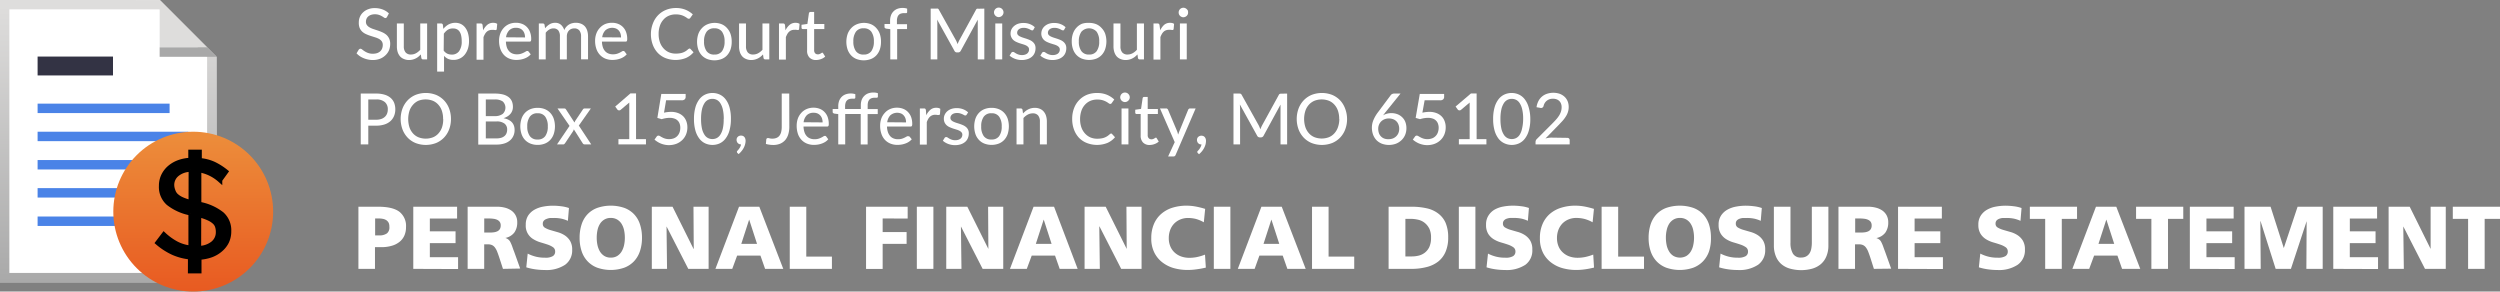 <svg xmlns="http://www.w3.org/2000/svg" xmlns:xlink="http://www.w3.org/1999/xlink" viewBox="0 0 635.64 74.12"><rect x="0" y="0" width="635.64" height="74.12" fill="#808080" stroke="none"/><defs><style>.cls-1,.cls-11{fill:none;}.cls-2{fill:#fff;}.cls-3{fill:#a8a8a8;}.cls-4{fill:#334;}.cls-5{fill:#4a83e7;}.cls-6{clip-path:url(#clip-path);}.cls-7{fill:url(#linear-gradient);}.cls-8{fill:#dedddc;}.cls-9{clip-path:url(#clip-path-2);}.cls-10{fill:url(#linear-gradient-2);}.cls-11{stroke:#000;stroke-miterlimit:10;stroke-width:1.19px;}</style><clipPath id="clip-path" transform="translate(0 -0.35)"><path class="cls-1" d="M2.38,2.73H40.6L52.66,14.8V69.74H2.38ZM0,.35V72.12H49.33L55,70.8v-56L40.6.36Z"/></clipPath><linearGradient id="linear-gradient" x1="-299.56" y1="111.97" x2="-298.56" y2="111.97" gradientTransform="matrix(0, 72.25, 72.25, 0, -8062.81, 21644.68)" gradientUnits="userSpaceOnUse"><stop offset="0" stop-color="#dedddc"/><stop offset="0.99" stop-color="#a8a8a8"/><stop offset="1" stop-color="#a8a8a8"/></linearGradient><clipPath id="clip-path-2" transform="translate(0 -0.35)"><path class="cls-1" d="M28.81,54.15A20.32,20.32,0,1,0,49.12,33.84,20.31,20.31,0,0,0,28.81,54.15"/></clipPath><linearGradient id="linear-gradient-2" x1="-299.56" y1="111.97" x2="-298.56" y2="111.97" gradientTransform="matrix(0, 40.9, 40.9, 0, -4530.98, 12286.99)" gradientUnits="userSpaceOnUse"><stop offset="0" stop-color="#ec8c3a"/><stop offset="1" stop-color="#e85820"/></linearGradient></defs><title>pfdsheader_1</title><g id="Layer_2" data-name="Layer 2"><g id="Main"><polygon class="cls-2" points="0 0 0 71.77 55.04 71.77 55.04 14.45 40.59 0.01 0 0"/><rect class="cls-3" x="48.41" y="68.62" width="4.91" height="1.43"/><rect class="cls-4" x="9.56" y="14.38" width="19.17" height="4.8"/><rect class="cls-5" x="9.56" y="26.35" width="33.56" height="2.4"/><rect class="cls-5" x="9.56" y="33.49" width="38.32" height="2.4"/><rect class="cls-5" x="9.56" y="40.69" width="33.56" height="2.4"/><rect class="cls-5" x="9.56" y="47.83" width="33.56" height="2.4"/><rect class="cls-5" x="9.56" y="55.05" width="33.56" height="2.4"/><g class="cls-6"><rect class="cls-7" width="55.04" height="71.77"/></g><polygon class="cls-8" points="40.6 0 40.6 0 40.6 12.03 52.63 12.03 40.6 0"/><polygon class="cls-3" points="55.04 14.44 55.04 14.44 52.63 12.03 40.59 12.03 40.59 14.44 55.04 14.44"/><g class="cls-9"><rect class="cls-10" x="28.81" y="33.49" width="40.63" height="40.63"/></g><path d="M48.38,65.73A14.05,14.05,0,0,1,44,64.59a16.87,16.87,0,0,1-3.91-2.52L41.66,60a15.16,15.16,0,0,0,3.2,2.3,10,10,0,0,0,3.64,1.07l0-8.83A13.08,13.08,0,0,1,42.81,52,5.46,5.46,0,0,1,41,47.64v-.07A5.89,5.89,0,0,1,41.57,45a6.36,6.36,0,0,1,1.54-2,7.71,7.71,0,0,1,2.36-1.37,9.68,9.68,0,0,1,3-.57V39h2.25v2.12a10.82,10.82,0,0,1,3.6.91A15.68,15.68,0,0,1,57.44,44l-1.52,2.11a10.78,10.78,0,0,0-2.59-1.7,11.08,11.08,0,0,0-2.73-.85l0,8.68a13.08,13.08,0,0,1,5.82,2.56,5.51,5.51,0,0,1,1.79,4.31v.07a6.13,6.13,0,0,1-.55,2.59,6.22,6.22,0,0,1-1.55,2A7.58,7.58,0,0,1,53.7,65.2a10.86,10.86,0,0,1-3.06.61v3.46H48.37Zm.17-22.27A5.42,5.42,0,0,0,45,44.65a3.5,3.5,0,0,0-1.29,2.75v.07A4.26,4.26,0,0,0,44,48.83,3.06,3.06,0,0,0,44.68,50a5.43,5.43,0,0,0,1.47,1,12.4,12.4,0,0,0,2.38.8Zm2,20a5.79,5.79,0,0,0,3.59-1.22,3.61,3.61,0,0,0,1.33-2.86v-.07a4.44,4.44,0,0,0-.21-1.41,2.6,2.6,0,0,0-.77-1.15,5.6,5.6,0,0,0-1.5-.94A13.34,13.34,0,0,0,50.57,55Z" transform="translate(0 -0.35)"/><path class="cls-11" d="M48.38,65.73A14.05,14.05,0,0,1,44,64.59a16.87,16.87,0,0,1-3.91-2.52L41.66,60a15.16,15.16,0,0,0,3.2,2.3,10,10,0,0,0,3.64,1.07l0-8.83A13.08,13.08,0,0,1,42.81,52,5.46,5.46,0,0,1,41,47.64v-.07A5.89,5.89,0,0,1,41.57,45a6.36,6.36,0,0,1,1.54-2,7.71,7.71,0,0,1,2.36-1.37,9.68,9.68,0,0,1,3-.57V39h2.25v2.12a10.82,10.82,0,0,1,3.6.91A15.68,15.68,0,0,1,57.44,44l-1.52,2.11a10.78,10.78,0,0,0-2.59-1.7,11.08,11.08,0,0,0-2.73-.85l0,8.68a13.08,13.08,0,0,1,5.82,2.56,5.51,5.51,0,0,1,1.79,4.31v.07a6.13,6.13,0,0,1-.55,2.59,6.22,6.22,0,0,1-1.55,2A7.58,7.58,0,0,1,53.7,65.2a10.86,10.86,0,0,1-3.06.61v3.46H48.37Zm.17-22.27A5.42,5.42,0,0,0,45,44.65a3.5,3.5,0,0,0-1.29,2.75v.07A4.26,4.26,0,0,0,44,48.83,3.06,3.06,0,0,0,44.68,50a5.43,5.43,0,0,0,1.47,1,12.4,12.4,0,0,0,2.38.8Zm2,20a5.79,5.79,0,0,0,3.59-1.22,3.61,3.61,0,0,0,1.33-2.86v-.07a4.44,4.44,0,0,0-.21-1.41,2.6,2.6,0,0,0-.77-1.15,5.6,5.6,0,0,0-1.5-.94A13.34,13.34,0,0,0,50.57,55Z" transform="translate(0 -0.35)"/><path class="cls-2" d="M98.41,4.64a.65.65,0,0,1-.19.23.39.39,0,0,1-.25.07.66.66,0,0,1-.37-.15,6.09,6.09,0,0,0-.52-.33,4,4,0,0,0-.74-.33,3.15,3.15,0,0,0-1-.15,3,3,0,0,0-1,.15,2.12,2.12,0,0,0-.71.4,1.61,1.61,0,0,0-.44.6,1.94,1.94,0,0,0-.15.76,1.36,1.36,0,0,0,.27.86,2.2,2.2,0,0,0,.69.58,5,5,0,0,0,1,.43l1.12.37a12.08,12.08,0,0,1,1.13.45,4.32,4.32,0,0,1,1,.63,3,3,0,0,1,.69.94,3.07,3.07,0,0,1,.27,1.35,4.42,4.42,0,0,1-.29,1.6A3.85,3.85,0,0,1,98,14.41a4.14,4.14,0,0,1-1.38.88,5.09,5.09,0,0,1-1.85.32,5.32,5.32,0,0,1-1.2-.13,5.73,5.73,0,0,1-1.11-.34,5.15,5.15,0,0,1-1-.53,5,5,0,0,1-.81-.7l.55-.91a.54.54,0,0,1,.19-.18.47.47,0,0,1,.26-.08.77.77,0,0,1,.44.2,6.61,6.61,0,0,0,.61.44,4.41,4.41,0,0,0,.87.43,3.26,3.26,0,0,0,1.24.2,3.48,3.48,0,0,0,1.06-.15,2.43,2.43,0,0,0,.79-.45,2.1,2.1,0,0,0,.49-.71,2.47,2.47,0,0,0,.17-.92,1.57,1.57,0,0,0-.26-.93,2.23,2.23,0,0,0-.69-.6,5,5,0,0,0-1-.41l-1.12-.36a9.7,9.7,0,0,1-1.13-.43,3.73,3.73,0,0,1-1-.63,2.93,2.93,0,0,1-.69-1A3.67,3.67,0,0,1,91.23,6a3.49,3.49,0,0,1,.27-1.34,3.3,3.3,0,0,1,.79-1.14,3.72,3.72,0,0,1,1.27-.8,4.45,4.45,0,0,1,1.73-.31,5.64,5.64,0,0,1,2,.35,4.64,4.64,0,0,1,1.59,1Z" transform="translate(0 -0.35)"/><path class="cls-2" d="M108.6,6.32v9.14h-1a.45.45,0,0,1-.47-.35l-.13-.92a6.76,6.76,0,0,1-.62.58,3.84,3.84,0,0,1-.69.44,3.72,3.72,0,0,1-1.68.4,3.2,3.2,0,0,1-1.32-.26,2.59,2.59,0,0,1-1-.7,3.22,3.22,0,0,1-.59-1.1,4.76,4.76,0,0,1-.19-1.41V6.32h1.76v5.82a2.36,2.36,0,0,0,.45,1.53,1.69,1.69,0,0,0,1.38.54,2.62,2.62,0,0,0,1.26-.32,4,4,0,0,0,1.09-.88V6.32Z" transform="translate(0 -0.35)"/><path class="cls-2" d="M112.72,7.69a5.28,5.28,0,0,1,.62-.63,4.19,4.19,0,0,1,.7-.49,3.77,3.77,0,0,1,.81-.31,3.34,3.34,0,0,1,.91-.11,3.25,3.25,0,0,1,1.42.3,3.13,3.13,0,0,1,1.09.9A4.35,4.35,0,0,1,119,8.82a7.17,7.17,0,0,1,.25,2,6.33,6.33,0,0,1-.27,1.88,4.82,4.82,0,0,1-.79,1.51,3.54,3.54,0,0,1-1.24,1,3.58,3.58,0,0,1-1.65.37,3.3,3.3,0,0,1-1.4-.27,3.36,3.36,0,0,1-1-.76v4h-1.75V6.32h1a.43.43,0,0,1,.46.35Zm.09,5.52a2.49,2.49,0,0,0,.93.79,2.73,2.73,0,0,0,1.12.23,2.21,2.21,0,0,0,1.87-.87,4.13,4.13,0,0,0,.66-2.53,6.4,6.4,0,0,0-.15-1.49,2.85,2.85,0,0,0-.43-1,1.78,1.78,0,0,0-.7-.58,2.27,2.27,0,0,0-.93-.18,2.51,2.51,0,0,0-1.33.34,3.92,3.92,0,0,0-1,1Z" transform="translate(0 -0.35)"/><path class="cls-2" d="M122.84,8.07a4.15,4.15,0,0,1,1.06-1.41,2.26,2.26,0,0,1,1.49-.51,2.62,2.62,0,0,1,.57.06,1.62,1.62,0,0,1,.46.21l-.12,1.32A.28.28,0,0,1,126,8a1.58,1.58,0,0,1-.38-.05,3.1,3.1,0,0,0-.54,0,2,2,0,0,0-.75.13,1.66,1.66,0,0,0-.58.36,2.24,2.24,0,0,0-.45.58,4.46,4.46,0,0,0-.37.79v5.72h-1.76V6.32h1a.55.55,0,0,1,.39.1.68.68,0,0,1,.15.37Z" transform="translate(0 -0.35)"/><path class="cls-2" d="M134.94,14.16a3.14,3.14,0,0,1-.75.65,4.17,4.17,0,0,1-.9.44,5.23,5.23,0,0,1-1,.26,6.85,6.85,0,0,1-1,.08,4.74,4.74,0,0,1-1.75-.32,3.84,3.84,0,0,1-1.4-.94,4.31,4.31,0,0,1-.92-1.53,6.17,6.17,0,0,1-.33-2.1,5.16,5.16,0,0,1,.3-1.78,4.28,4.28,0,0,1,.85-1.43,4,4,0,0,1,1.36-1,4.48,4.48,0,0,1,1.8-.35,4.3,4.3,0,0,1,1.54.28,3.36,3.36,0,0,1,1.22.8,3.53,3.53,0,0,1,.8,1.28,4.75,4.75,0,0,1,.3,1.75,1.08,1.08,0,0,1-.09.54.36.36,0,0,1-.34.14h-6a5.35,5.35,0,0,0,.23,1.43,2.85,2.85,0,0,0,.58,1,2.24,2.24,0,0,0,.86.6,2.92,2.92,0,0,0,1.13.2,3.35,3.35,0,0,0,1-.13,4.37,4.37,0,0,0,.74-.3,4.63,4.63,0,0,0,.52-.29.72.72,0,0,1,.37-.13.39.39,0,0,1,.34.16Zm-1.45-4.29a2.93,2.93,0,0,0-.15-1,2,2,0,0,0-.43-.76,2,2,0,0,0-.7-.51,2.42,2.42,0,0,0-1-.18,2.32,2.32,0,0,0-1.74.64,3.18,3.18,0,0,0-.81,1.77Z" transform="translate(0 -0.35)"/><path class="cls-2" d="M137,15.46V6.32H138a.43.43,0,0,1,.46.35l.13.87a4.32,4.32,0,0,1,1.12-1,2.63,2.63,0,0,1,1.44-.39,2.17,2.17,0,0,1,1.48.5A3,3,0,0,1,143.47,8a2.92,2.92,0,0,1,.52-.84,3.23,3.23,0,0,1,.7-.58,3.07,3.07,0,0,1,.82-.33,3.8,3.8,0,0,1,.89-.11,3.54,3.54,0,0,1,1.3.23,2.76,2.76,0,0,1,1,.67,3.1,3.1,0,0,1,.6,1.09,4.81,4.81,0,0,1,.21,1.48v5.82h-1.77V9.64a2.39,2.39,0,0,0-.44-1.55,1.61,1.61,0,0,0-1.3-.52,1.88,1.88,0,0,0-.72.13,1.73,1.73,0,0,0-.6.39,2,2,0,0,0-.41.65,2.5,2.5,0,0,0-.15.9v5.82h-1.76V9.64a2.43,2.43,0,0,0-.42-1.57,1.55,1.55,0,0,0-1.24-.5,2,2,0,0,0-1.06.3,3.2,3.2,0,0,0-.89.81v6.78Z" transform="translate(0 -0.35)"/><path class="cls-2" d="M159.35,14.16a3.58,3.58,0,0,1-.75.65,4.17,4.17,0,0,1-.9.44,5.44,5.44,0,0,1-1,.26,7,7,0,0,1-1,.08,4.78,4.78,0,0,1-1.75-.32,3.89,3.89,0,0,1-1.39-.94,4.17,4.17,0,0,1-.92-1.53,6.17,6.17,0,0,1-.33-2.1,5.16,5.16,0,0,1,.3-1.78,4.28,4.28,0,0,1,.85-1.43,4,4,0,0,1,1.35-1,4.55,4.55,0,0,1,1.8-.35,4.32,4.32,0,0,1,1.55.28,3.45,3.45,0,0,1,1.22.8,3.53,3.53,0,0,1,.8,1.28,4.76,4.76,0,0,1,.29,1.75,1.08,1.08,0,0,1-.09.54.35.35,0,0,1-.33.14h-6a5,5,0,0,0,.23,1.43,3,3,0,0,0,.57,1,2.35,2.35,0,0,0,.87.6,2.92,2.92,0,0,0,1.13.2,3.39,3.39,0,0,0,1-.13,4.74,4.74,0,0,0,.74-.3,5.74,5.74,0,0,0,.52-.29.69.69,0,0,1,.37-.13.39.39,0,0,1,.34.16ZM157.9,9.87a2.93,2.93,0,0,0-.15-1,2.18,2.18,0,0,0-.43-.76,2,2,0,0,0-.71-.51,2.66,2.66,0,0,0-2.69.46,3.11,3.11,0,0,0-.81,1.77Z" transform="translate(0 -0.35)"/><path class="cls-2" d="M175.31,12.69a.34.34,0,0,1,.27.13l.76.82a5.32,5.32,0,0,1-1.93,1.45,7.15,7.15,0,0,1-5.28,0,5.62,5.62,0,0,1-1.95-1.36,6.14,6.14,0,0,1-1.24-2.09A7.63,7.63,0,0,1,165.5,9,7.41,7.41,0,0,1,166,6.33a6.11,6.11,0,0,1,1.3-2.09,5.92,5.92,0,0,1,2-1.36,6.74,6.74,0,0,1,2.58-.49,6.3,6.3,0,0,1,2.45.45A6.2,6.2,0,0,1,176.15,4l-.63.89a.41.41,0,0,1-.16.16.36.36,0,0,1-.24.07.71.71,0,0,1-.4-.17,5.49,5.49,0,0,0-.61-.39,4.48,4.48,0,0,0-.92-.38,4.77,4.77,0,0,0-1.37-.17,4.38,4.38,0,0,0-1.76.34,3.76,3.76,0,0,0-1.38,1,4.27,4.27,0,0,0-.9,1.56A6.14,6.14,0,0,0,167.46,9a6.21,6.21,0,0,0,.33,2.1,4.49,4.49,0,0,0,.92,1.55,4,4,0,0,0,1.38,1,4.34,4.34,0,0,0,1.71.33,6.11,6.11,0,0,0,1-.07,3.75,3.75,0,0,0,1.53-.55,4.27,4.27,0,0,0,.65-.51l.16-.1A.33.33,0,0,1,175.31,12.69Z" transform="translate(0 -0.35)"/><path class="cls-2" d="M181.65,6.17a4.8,4.8,0,0,1,1.82.33,3.78,3.78,0,0,1,1.39,1,4.28,4.28,0,0,1,.88,1.48,6,6,0,0,1,.3,2,6,6,0,0,1-.3,1.95,4.24,4.24,0,0,1-.88,1.49,3.76,3.76,0,0,1-1.39.94,5.21,5.21,0,0,1-3.65,0,3.85,3.85,0,0,1-1.39-.94,4.11,4.11,0,0,1-.89-1.49,6.29,6.29,0,0,1,0-3.9,4.15,4.15,0,0,1,.89-1.48,3.87,3.87,0,0,1,1.39-1A4.81,4.81,0,0,1,181.65,6.17Zm0,8.05a2.25,2.25,0,0,0,1.94-.87,4.14,4.14,0,0,0,.64-2.46,4.14,4.14,0,0,0-.64-2.46,2.23,2.23,0,0,0-1.94-.88,2.26,2.26,0,0,0-2,.88,4.07,4.07,0,0,0-.64,2.46,4.07,4.07,0,0,0,.64,2.46A2.28,2.28,0,0,0,181.65,14.22Z" transform="translate(0 -0.35)"/><path class="cls-2" d="M195.6,6.32v9.14h-1a.45.45,0,0,1-.47-.35l-.13-.92a5.67,5.67,0,0,1-.62.58,3.52,3.52,0,0,1-.69.44,3.72,3.72,0,0,1-1.67.4,3.22,3.22,0,0,1-1.33-.26,2.59,2.59,0,0,1-1-.7,3.22,3.22,0,0,1-.59-1.1,4.76,4.76,0,0,1-.19-1.41V6.32h1.76v5.82a2.36,2.36,0,0,0,.45,1.53,1.69,1.69,0,0,0,1.38.54,2.62,2.62,0,0,0,1.26-.32,4.22,4.22,0,0,0,1.1-.88V6.32Z" transform="translate(0 -0.35)"/><path class="cls-2" d="M199.71,8.07a4.17,4.17,0,0,1,1.07-1.41,2.26,2.26,0,0,1,1.49-.51,2.47,2.47,0,0,1,.56.06,1.68,1.68,0,0,1,.47.21l-.12,1.32a.28.28,0,0,1-.3.24,1.7,1.7,0,0,1-.38-.05,2.92,2.92,0,0,0-.54,0,1.88,1.88,0,0,0-.74.13,1.66,1.66,0,0,0-.58.36,2.27,2.27,0,0,0-.46.58,6.54,6.54,0,0,0-.37.79v5.72h-1.75V6.32h1a.55.55,0,0,1,.39.1.68.68,0,0,1,.15.37Z" transform="translate(0 -0.35)"/><path class="cls-2" d="M207.52,15.61a2.25,2.25,0,0,1-1.71-.63,2.43,2.43,0,0,1-.6-1.77V7.74h-1.06a.39.39,0,0,1-.26-.09.38.38,0,0,1-.1-.29V6.65l1.49-.21.39-2.72a.44.44,0,0,1,.14-.24.4.4,0,0,1,.27-.09H207V6.46h2.59V7.74H207v5.35a1.12,1.12,0,0,0,.26.81.93.93,0,0,0,.68.27,1.09,1.09,0,0,0,.42-.07,2.28,2.28,0,0,0,.52-.28.29.29,0,0,1,.16-.06.2.2,0,0,1,.14,0,.49.49,0,0,1,.1.13l.53.85a3,3,0,0,1-1,.61A3.71,3.71,0,0,1,207.52,15.61Z" transform="translate(0 -0.35)"/><path class="cls-2" d="M219.61,6.17a4.8,4.8,0,0,1,1.82.33,3.78,3.78,0,0,1,1.39,1,4.28,4.28,0,0,1,.88,1.48,6,6,0,0,1,.3,2,6,6,0,0,1-.3,1.95,4.24,4.24,0,0,1-.88,1.49,3.76,3.76,0,0,1-1.39.94,5.21,5.21,0,0,1-3.65,0,3.85,3.85,0,0,1-1.39-.94,4.26,4.26,0,0,1-.89-1.49,6.29,6.29,0,0,1,0-3.9,4.3,4.3,0,0,1,.89-1.48,3.87,3.87,0,0,1,1.39-1A4.81,4.81,0,0,1,219.61,6.17Zm0,8.05a2.25,2.25,0,0,0,1.94-.87,4.14,4.14,0,0,0,.64-2.46,4.14,4.14,0,0,0-.64-2.46,2.23,2.23,0,0,0-1.94-.88,2.27,2.27,0,0,0-2,.88,4.14,4.14,0,0,0-.64,2.46,4.14,4.14,0,0,0,.64,2.46A2.29,2.29,0,0,0,219.61,14.22Z" transform="translate(0 -0.35)"/><path class="cls-2" d="M226.36,15.46V7.76l-1-.12a.82.82,0,0,1-.34-.15.35.35,0,0,1-.13-.3V6.46h1.42V5.63a4,4,0,0,1,.23-1.39,2.81,2.81,0,0,1,.64-1,2.75,2.75,0,0,1,1-.65,3.67,3.67,0,0,1,1.33-.22,3.49,3.49,0,0,1,1.14.18l0,.88a.25.25,0,0,1-.07.18.3.3,0,0,1-.17.08,1.31,1.31,0,0,1-.25,0h-.32a2.39,2.39,0,0,0-.73.1,1.25,1.25,0,0,0-.57.33,1.45,1.45,0,0,0-.36.62,2.87,2.87,0,0,0-.13,1v.77h2.57V7.74h-2.51v7.72Z" transform="translate(0 -0.35)"/><path class="cls-2" d="M250.27,2.54V15.46H248.6V6.26c0-.13,0-.28,0-.44s0-.31,0-.47l-4.31,7.89a.74.74,0,0,1-.69.44h-.27a.71.71,0,0,1-.68-.44l-4.39-7.92a7.91,7.91,0,0,1,.06.94v9.2h-1.69V2.54h1.43a1.09,1.09,0,0,1,.39,0,.52.52,0,0,1,.26.27l4.32,7.74a3.85,3.85,0,0,1,.24.5c.07.17.14.34.2.52a9.44,9.44,0,0,1,.45-1l4.23-7.73a.52.52,0,0,1,.26-.27,1,1,0,0,1,.39,0Z" transform="translate(0 -0.35)"/><path class="cls-2" d="M255.15,3.49a1.1,1.1,0,0,1-.1.47,1.22,1.22,0,0,1-.26.38,1.16,1.16,0,0,1-.39.26,1.1,1.1,0,0,1-.47.1,1,1,0,0,1-.46-.1,1.25,1.25,0,0,1-.64-.64,1.1,1.1,0,0,1-.1-.47,1.07,1.07,0,0,1,.1-.47,1.16,1.16,0,0,1,.26-.39,1.22,1.22,0,0,1,.38-.26,1.18,1.18,0,0,1,.46-.09,1.27,1.27,0,0,1,.47.09,1.2,1.2,0,0,1,.65.65A1.07,1.07,0,0,1,255.15,3.49Zm-.33,2.83v9.14h-1.76V6.32Z" transform="translate(0 -0.35)"/><path class="cls-2" d="M262.76,7.89a.44.44,0,0,1-.16.17.39.39,0,0,1-.2,0,.6.6,0,0,1-.32-.1l-.43-.22a3.8,3.8,0,0,0-.58-.21,2.62,2.62,0,0,0-.79-.1,2.5,2.5,0,0,0-.69.09,1.81,1.81,0,0,0-.52.26,1.27,1.27,0,0,0-.34.4,1.17,1.17,0,0,0-.11.49.8.8,0,0,0,.2.57,1.54,1.54,0,0,0,.53.38,5.32,5.32,0,0,0,.75.3l.85.27c.29.1.58.21.86.33a2.89,2.89,0,0,1,.74.46,2.17,2.17,0,0,1,.54.66,2.09,2.09,0,0,1,.2,1,3.06,3.06,0,0,1-.23,1.18,2.52,2.52,0,0,1-.68.94,3.16,3.16,0,0,1-1.1.62,4.63,4.63,0,0,1-1.5.23,4.78,4.78,0,0,1-1.75-.32,4.5,4.5,0,0,1-1.34-.8l.42-.68a.47.47,0,0,1,.18-.19.55.55,0,0,1,.28-.07.63.63,0,0,1,.35.13,5,5,0,0,0,.44.27,2.92,2.92,0,0,0,.61.27,2.6,2.6,0,0,0,.9.13,2.28,2.28,0,0,0,.78-.12,1.45,1.45,0,0,0,.55-.3,1.29,1.29,0,0,0,.44-1,.92.92,0,0,0-.2-.6,1.87,1.87,0,0,0-.53-.41,4.35,4.35,0,0,0-.75-.29l-.87-.27a9,9,0,0,1-.86-.34,2.88,2.88,0,0,1-.75-.47,2.2,2.2,0,0,1-.53-.71,2.17,2.17,0,0,1-.21-1,2.53,2.53,0,0,1,.22-1A2.65,2.65,0,0,1,257.8,7a3.37,3.37,0,0,1,1-.59,4.35,4.35,0,0,1,1.41-.22,4.52,4.52,0,0,1,1.64.29,3.71,3.71,0,0,1,1.25.79Z" transform="translate(0 -0.35)"/><path class="cls-2" d="M270.58,7.89a.52.52,0,0,1-.15.17.46.46,0,0,1-.21,0,.62.62,0,0,1-.32-.1l-.42-.22a4.79,4.79,0,0,0-.58-.21,2.73,2.73,0,0,0-.8-.1,2.5,2.5,0,0,0-.69.09,1.81,1.81,0,0,0-.52.26,1.12,1.12,0,0,0-.33.4,1,1,0,0,0-.12.49.84.84,0,0,0,.2.57,1.64,1.64,0,0,0,.53.38,5.32,5.32,0,0,0,.75.3l.85.27c.29.1.58.21.86.33a3.14,3.14,0,0,1,.75.46,2.3,2.3,0,0,1,.53.66,2.09,2.09,0,0,1,.2,1,3.06,3.06,0,0,1-.23,1.18,2.52,2.52,0,0,1-.68.94,3.16,3.16,0,0,1-1.1.62,4.63,4.63,0,0,1-1.5.23,4.78,4.78,0,0,1-1.75-.32,4.5,4.5,0,0,1-1.34-.8l.42-.68a.47.47,0,0,1,.18-.19.55.55,0,0,1,.28-.07.66.66,0,0,1,.36.13,4.72,4.72,0,0,0,.43.27,3.18,3.18,0,0,0,.61.27,2.6,2.6,0,0,0,.9.13,2.28,2.28,0,0,0,.78-.12,1.58,1.58,0,0,0,.56-.3,1.28,1.28,0,0,0,.32-.45,1.2,1.2,0,0,0,.11-.53.92.92,0,0,0-.2-.6,1.87,1.87,0,0,0-.53-.41,4.35,4.35,0,0,0-.75-.29l-.87-.27a9,9,0,0,1-.86-.34,2.88,2.88,0,0,1-.75-.47,2.2,2.2,0,0,1-.53-.71,2.17,2.17,0,0,1-.21-1,2.53,2.53,0,0,1,.22-1,2.65,2.65,0,0,1,.64-.86,3.37,3.37,0,0,1,1-.59,4.35,4.35,0,0,1,1.41-.22,4.52,4.52,0,0,1,1.64.29,3.85,3.85,0,0,1,1.26.79Z" transform="translate(0 -0.35)"/><path class="cls-2" d="M276.9,6.17a4.85,4.85,0,0,1,1.83.33,3.83,3.83,0,0,1,1.38,1A4.13,4.13,0,0,1,281,8.93a6.29,6.29,0,0,1,0,3.9,4.09,4.09,0,0,1-.88,1.49,3.81,3.81,0,0,1-1.38.94,5.24,5.24,0,0,1-3.66,0,3.93,3.93,0,0,1-1.39-.94,4.09,4.09,0,0,1-.88-1.49,5.7,5.7,0,0,1-.31-1.95,5.7,5.7,0,0,1,.31-2,4.13,4.13,0,0,1,.88-1.48,4,4,0,0,1,1.39-1A4.89,4.89,0,0,1,276.9,6.17Zm0,8.05a2.25,2.25,0,0,0,1.94-.87,4.07,4.07,0,0,0,.64-2.46,4.07,4.07,0,0,0-.64-2.46,2.59,2.59,0,0,0-3.89,0,4.07,4.07,0,0,0-.65,2.46,4.07,4.07,0,0,0,.65,2.46A2.27,2.27,0,0,0,276.9,14.22Z" transform="translate(0 -0.35)"/><path class="cls-2" d="M290.86,6.32v9.14H289.8a.46.46,0,0,1-.47-.35l-.12-.92a8.36,8.36,0,0,1-.62.58,3.92,3.92,0,0,1-.7.44,3.3,3.3,0,0,1-.78.29,3.62,3.62,0,0,1-.89.11,3.25,3.25,0,0,1-1.33-.26,2.59,2.59,0,0,1-1-.7,3.21,3.21,0,0,1-.58-1.1,4.75,4.75,0,0,1-.2-1.41V6.32h1.77v5.82a2.31,2.31,0,0,0,.45,1.53,1.67,1.67,0,0,0,1.37.54,2.62,2.62,0,0,0,1.26-.32,4.06,4.06,0,0,0,1.1-.88V6.32Z" transform="translate(0 -0.35)"/><path class="cls-2" d="M295,8.07A4.15,4.15,0,0,1,296,6.66a2.26,2.26,0,0,1,1.49-.51,2.62,2.62,0,0,1,.57.06,1.62,1.62,0,0,1,.46.21l-.12,1.32a.28.28,0,0,1-.29.24,1.64,1.64,0,0,1-.38-.05,3.1,3.1,0,0,0-.54,0,2,2,0,0,0-.75.13,1.66,1.66,0,0,0-.58.36,2.24,2.24,0,0,0-.45.58,4.46,4.46,0,0,0-.37.79v5.72h-1.76V6.32h1a.55.55,0,0,1,.39.1.68.68,0,0,1,.15.37Z" transform="translate(0 -0.35)"/><path class="cls-2" d="M302.08,3.49A1.28,1.28,0,0,1,302,4a1.46,1.46,0,0,1-.27.38,1.16,1.16,0,0,1-.39.26,1.07,1.07,0,0,1-.47.1,1.06,1.06,0,0,1-.46-.1,1.25,1.25,0,0,1-.64-.64,1.27,1.27,0,0,1-.09-.47,1.23,1.23,0,0,1,.09-.47,1.16,1.16,0,0,1,.26-.39,1.21,1.21,0,0,1,1.31-.26,1.16,1.16,0,0,1,.39.26A1.36,1.36,0,0,1,302,3,1.24,1.24,0,0,1,302.08,3.49Zm-.34,2.83v9.14H300V6.32Z" transform="translate(0 -0.35)"/><path class="cls-2" d="M95.64,24.14a7,7,0,0,1,2.16.29,4.16,4.16,0,0,1,1.52.81,3.35,3.35,0,0,1,.9,1.27,4.63,4.63,0,0,1,.29,1.66,4.32,4.32,0,0,1-.32,1.67,3.66,3.66,0,0,1-.92,1.31,4.2,4.2,0,0,1-1.53.85,6.74,6.74,0,0,1-2.1.3h-2v4.76H91.72V24.14Zm0,6.65a3.83,3.83,0,0,0,1.28-.19,2.51,2.51,0,0,0,.93-.54,2.11,2.11,0,0,0,.56-.82,2.83,2.83,0,0,0,.19-1.07,2.37,2.37,0,0,0-.73-1.85,3.2,3.2,0,0,0-2.23-.68h-2v5.15Z" transform="translate(0 -0.35)"/><path class="cls-2" d="M114.66,30.6a7.36,7.36,0,0,1-.47,2.66,6.08,6.08,0,0,1-1.31,2.09,5.9,5.9,0,0,1-2,1.36,7.22,7.22,0,0,1-5.23,0,5.85,5.85,0,0,1-2-1.36,6.23,6.23,0,0,1-1.31-2.09,7.76,7.76,0,0,1,0-5.32,6.33,6.33,0,0,1,1.31-2.09,6,6,0,0,1,2-1.37,7.22,7.22,0,0,1,5.23,0,6.07,6.07,0,0,1,2,1.37,6.17,6.17,0,0,1,1.31,2.09A7.4,7.4,0,0,1,114.66,30.6Zm-2,0a6.34,6.34,0,0,0-.31-2.07,4.44,4.44,0,0,0-.9-1.56,3.89,3.89,0,0,0-1.4-1,5.15,5.15,0,0,0-3.68,0A4,4,0,0,0,105,27a4.44,4.44,0,0,0-.9,1.56,7.07,7.07,0,0,0,0,4.14,4.44,4.44,0,0,0,.9,1.56,3.87,3.87,0,0,0,1.41,1,5.15,5.15,0,0,0,3.68,0,3.75,3.75,0,0,0,1.4-1,4.44,4.44,0,0,0,.9-1.56A6.3,6.3,0,0,0,112.69,30.6Z" transform="translate(0 -0.35)"/><path class="cls-2" d="M125.82,24.14a8.36,8.36,0,0,1,2.08.23,4,4,0,0,1,1.43.68,2.72,2.72,0,0,1,.82,1.06,3.56,3.56,0,0,1,.26,1.42,2.73,2.73,0,0,1-.14.9,2.67,2.67,0,0,1-.44.81,3.26,3.26,0,0,1-.75.67,4.53,4.53,0,0,1-1.06.49c1.88.37,2.82,1.35,2.82,3a3.5,3.5,0,0,1-.31,1.5,3.21,3.21,0,0,1-.89,1.18,4.11,4.11,0,0,1-1.44.76,6.45,6.45,0,0,1-1.94.27H121.6V24.14Zm-2.3,1.5v4.23h2.21a3.25,3.25,0,0,0,2.1-.57,2.17,2.17,0,0,0,0-3.15,3.33,3.33,0,0,0-2-.51Zm2.7,9.9a4.15,4.15,0,0,0,1.25-.17,2.27,2.27,0,0,0,.84-.47,1.76,1.76,0,0,0,.48-.7,2.44,2.44,0,0,0,.16-.9,1.86,1.86,0,0,0-.67-1.52,3.17,3.17,0,0,0-2.06-.55h-2.7v4.31Z" transform="translate(0 -0.35)"/><path class="cls-2" d="M136.71,27.77a4.83,4.83,0,0,1,1.82.33,3.83,3.83,0,0,1,1.38.95,4.13,4.13,0,0,1,.88,1.48,6.29,6.29,0,0,1,0,3.9,4.09,4.09,0,0,1-.88,1.49,3.81,3.81,0,0,1-1.38.94,4.83,4.83,0,0,1-1.82.33,4.9,4.9,0,0,1-1.84-.33,3.93,3.93,0,0,1-1.39-.94,4.09,4.09,0,0,1-.88-1.49,6.29,6.29,0,0,1,0-3.9,4.13,4.13,0,0,1,.88-1.48,4,4,0,0,1,1.39-.95A4.9,4.9,0,0,1,136.71,27.77Zm0,8.05a2.24,2.24,0,0,0,1.93-.87,4.07,4.07,0,0,0,.64-2.46,4.07,4.07,0,0,0-.64-2.46,2.23,2.23,0,0,0-1.93-.88,2.26,2.26,0,0,0-2,.88,4.07,4.07,0,0,0-.65,2.46,4.07,4.07,0,0,0,.65,2.46A2.28,2.28,0,0,0,136.71,35.82Z" transform="translate(0 -0.35)"/><path class="cls-2" d="M150.32,37.06h-1.69a.49.49,0,0,1-.33-.11,1.33,1.33,0,0,1-.19-.24l-2.21-3.48-.09.26a1.63,1.63,0,0,1-.11.23l-2,3a2.25,2.25,0,0,1-.21.24.42.42,0,0,1-.3.11h-1.57l3.19-4.71-3.06-4.43h1.69a.56.56,0,0,1,.3.06.64.64,0,0,1,.17.19l2.17,3.34c0-.09.06-.18.1-.27a1.4,1.4,0,0,1,.14-.27l1.86-2.76a.49.49,0,0,1,.44-.29h1.61l-3.06,4.35Z" transform="translate(0 -0.35)"/><path class="cls-2" d="M164.24,35.72v1.34h-7V35.72H160V27.25c0-.27,0-.55,0-.83l-2.2,1.86a.63.63,0,0,1-.25.12.5.5,0,0,1-.24,0,.43.43,0,0,1-.2-.07.58.58,0,0,1-.14-.13l-.55-.76,3.87-3.34h1.43V35.72Z" transform="translate(0 -0.35)"/><path class="cls-2" d="M168.83,29a8.82,8.82,0,0,1,1.8-.21,4.92,4.92,0,0,1,1.78.31,3.75,3.75,0,0,1,1.3.82,3.55,3.55,0,0,1,.79,1.25,4.31,4.31,0,0,1,.27,1.55,4.67,4.67,0,0,1-.36,1.86,4.16,4.16,0,0,1-1,1.43,4.45,4.45,0,0,1-1.49.92,5.37,5.37,0,0,1-1.85.32,5,5,0,0,1-1.11-.12,5.73,5.73,0,0,1-1-.31,5.26,5.26,0,0,1-.85-.45,4.76,4.76,0,0,1-.7-.53l.54-.75a.54.54,0,0,1,.46-.26.84.84,0,0,1,.42.14,6.07,6.07,0,0,0,.54.31,3.77,3.77,0,0,0,.75.31,3.61,3.61,0,0,0,2.21-.07,2.41,2.41,0,0,0,.89-.6,2.58,2.58,0,0,0,.56-.92,3.51,3.51,0,0,0,.19-1.2,2.89,2.89,0,0,0-.17-1,2,2,0,0,0-.51-.8,2.06,2.06,0,0,0-.86-.51,3.59,3.59,0,0,0-1.19-.18,7,7,0,0,0-2,.34l-1.1-.32,1-6.1h6.19v.76a.84.84,0,0,1-.24.62,1.08,1.08,0,0,1-.79.24h-3.94Z" transform="translate(0 -0.35)"/><path class="cls-2" d="M185.84,30.6a10.5,10.5,0,0,1-.37,2.93,5.91,5.91,0,0,1-1,2.06A4,4,0,0,1,183,36.8a4.48,4.48,0,0,1-3.7,0,4,4,0,0,1-1.49-1.21,6.08,6.08,0,0,1-1-2.06,10.52,10.52,0,0,1-.36-2.93,10.65,10.65,0,0,1,.36-2.94,6.08,6.08,0,0,1,1-2.06,4,4,0,0,1,1.49-1.21,4.48,4.48,0,0,1,3.7,0,4,4,0,0,1,1.49,1.21,5.91,5.91,0,0,1,1,2.06A10.62,10.62,0,0,1,185.84,30.6Zm-1.82,0a10.46,10.46,0,0,0-.24-2.44,5,5,0,0,0-.64-1.58,2.38,2.38,0,0,0-.92-.85,2.5,2.5,0,0,0-2.18,0,2.31,2.31,0,0,0-.92.85,5,5,0,0,0-.64,1.58,11.1,11.1,0,0,0-.23,2.44,11.1,11.1,0,0,0,.23,2.44,4.79,4.79,0,0,0,.64,1.57,2.31,2.31,0,0,0,.92.85,2.5,2.5,0,0,0,2.18,0,2.38,2.38,0,0,0,.92-.85,4.79,4.79,0,0,0,.64-1.57A10.46,10.46,0,0,0,184,30.6Z" transform="translate(0 -0.35)"/><path class="cls-2" d="M188.38,37.06a1,1,0,0,1-.44-.09,1,1,0,0,1-.35-.25.93.93,0,0,1-.23-.37,1.19,1.19,0,0,1-.08-.47,1,1,0,0,1,.08-.41.86.86,0,0,1,.23-.33.93.93,0,0,1,.35-.23,1.14,1.14,0,0,1,.46-.09,1.36,1.36,0,0,1,.51.1,1.06,1.06,0,0,1,.37.29,1.35,1.35,0,0,1,.22.43,1.77,1.77,0,0,1,.07.52,3.36,3.36,0,0,1-.12.86,4.06,4.06,0,0,1-.34.89,4.45,4.45,0,0,1-.56.85,5.45,5.45,0,0,1-.75.77l-.3-.28a.37.37,0,0,1-.13-.28.22.22,0,0,1,0-.13.41.41,0,0,1,.1-.13l.23-.26a3.14,3.14,0,0,0,.29-.38,4,4,0,0,0,.26-.46,2.07,2.07,0,0,0,.17-.55Z" transform="translate(0 -0.35)"/><path class="cls-2" d="M200.69,32.56a6.57,6.57,0,0,1-.27,1.95,4.17,4.17,0,0,1-.78,1.46,3.54,3.54,0,0,1-1.29.92,4.62,4.62,0,0,1-1.77.32,7.11,7.11,0,0,1-1.85-.26l.1-1.13a.49.49,0,0,1,.13-.27.46.46,0,0,1,.31-.1,1.75,1.75,0,0,1,.42.08,2.61,2.61,0,0,0,.69.07,2.66,2.66,0,0,0,1-.17,1.84,1.84,0,0,0,.76-.53,2.7,2.7,0,0,0,.46-.93,5.34,5.34,0,0,0,.16-1.36V24.14h1.91Z" transform="translate(0 -0.35)"/><path class="cls-2" d="M210.59,35.76a3.29,3.29,0,0,1-.74.65,4.41,4.41,0,0,1-.9.44,5.55,5.55,0,0,1-1,.26,6.85,6.85,0,0,1-1,.08,4.74,4.74,0,0,1-1.75-.32,3.93,3.93,0,0,1-1.4-.94,4.31,4.31,0,0,1-.92-1.53,6.44,6.44,0,0,1-.32-2.1,5.45,5.45,0,0,1,.29-1.78,4.28,4.28,0,0,1,.85-1.43,3.81,3.81,0,0,1,1.36-1,4.32,4.32,0,0,1,1.8-.36,4.26,4.26,0,0,1,1.54.28,3.36,3.36,0,0,1,1.22.8,3.69,3.69,0,0,1,.81,1.28,5,5,0,0,1,.29,1.75,1.08,1.08,0,0,1-.09.54.35.35,0,0,1-.33.14h-6a5,5,0,0,0,.24,1.43,2.69,2.69,0,0,0,.57,1,2.2,2.2,0,0,0,.87.6,2.87,2.87,0,0,0,1.12.2,3.35,3.35,0,0,0,1-.13,4.37,4.37,0,0,0,.74-.3,4.63,4.63,0,0,0,.52-.29.72.72,0,0,1,.38-.13.38.38,0,0,1,.33.16Zm-1.44-4.29a3,3,0,0,0-.15-1,2.2,2.2,0,0,0-.44-.76,2,2,0,0,0-.7-.51,2.42,2.42,0,0,0-1-.18,2.35,2.35,0,0,0-1.74.64,3.1,3.1,0,0,0-.8,1.77Z" transform="translate(0 -0.35)"/><path class="cls-2" d="M213.13,37.06v-7.7l-.95-.12a.82.82,0,0,1-.34-.15.35.35,0,0,1-.13-.3v-.73h1.42v-.68a4.07,4.07,0,0,1,.23-1.4,3,3,0,0,1,.64-1,2.72,2.72,0,0,1,1-.64,3.67,3.67,0,0,1,1.33-.22,3.78,3.78,0,0,1,1.14.17l0,.9a.22.22,0,0,1-.07.16.39.39,0,0,1-.17.09.85.85,0,0,1-.25,0h-.32a2.74,2.74,0,0,0-.73.1,1.26,1.26,0,0,0-.57.34,1.42,1.42,0,0,0-.36.61,2.91,2.91,0,0,0-.13.95v.63h4v-.93a4,4,0,0,1,.22-1.4,2.92,2.92,0,0,1,.65-1,2.79,2.79,0,0,1,1-.65,3.94,3.94,0,0,1,1.33-.22,3.58,3.58,0,0,1,1.14.18l0,.89a.29.29,0,0,1-.07.17.35.35,0,0,1-.16.09l-.26,0h-.32a2.45,2.45,0,0,0-.74.1,1.47,1.47,0,0,0-.57.33,1.78,1.78,0,0,0-.36.62,3.23,3.23,0,0,0-.12.95v.88h2.56v1.28H220.6v7.72h-1.76V29.34H214.9v7.72Z" transform="translate(0 -0.35)"/><path class="cls-2" d="M231.82,35.76a3.58,3.58,0,0,1-.75.65,4.17,4.17,0,0,1-.9.44,5.55,5.55,0,0,1-1,.26,6.85,6.85,0,0,1-1,.08,4.78,4.78,0,0,1-1.75-.32,3.93,3.93,0,0,1-1.4-.94,4.15,4.15,0,0,1-.91-1.53,6.17,6.17,0,0,1-.33-2.1,5.45,5.45,0,0,1,.29-1.78,4.3,4.3,0,0,1,.86-1.43,3.78,3.78,0,0,1,1.35-1,4.32,4.32,0,0,1,1.8-.36,4.26,4.26,0,0,1,1.54.28,3.36,3.36,0,0,1,1.22.8,3.69,3.69,0,0,1,.81,1.28,5,5,0,0,1,.29,1.75,1.08,1.08,0,0,1-.09.54.35.35,0,0,1-.33.14h-6a5,5,0,0,0,.24,1.43,3,3,0,0,0,.57,1,2.2,2.2,0,0,0,.87.6,2.87,2.87,0,0,0,1.12.2,3.46,3.46,0,0,0,1-.13,4.24,4.24,0,0,0,.73-.3c.21-.1.38-.2.53-.29A.69.69,0,0,1,231,35a.38.38,0,0,1,.33.16Zm-1.45-4.29a3,3,0,0,0-.15-1,2.2,2.2,0,0,0-.44-.76,1.89,1.89,0,0,0-.7-.51,2.67,2.67,0,0,0-2.7.46,3.1,3.1,0,0,0-.8,1.77Z" transform="translate(0 -0.35)"/><path class="cls-2" d="M235.5,29.67a4.15,4.15,0,0,1,1.06-1.41,2.26,2.26,0,0,1,1.49-.51,2.62,2.62,0,0,1,.57.06,1.62,1.62,0,0,1,.46.21L239,29.34a.28.28,0,0,1-.29.24,1.58,1.58,0,0,1-.38,0,3.1,3.1,0,0,0-.54-.05,1.93,1.93,0,0,0-.75.13,1.66,1.66,0,0,0-.58.36,2.5,2.5,0,0,0-.46.58,5.32,5.32,0,0,0-.36.79v5.72h-1.76V27.92h1a.55.55,0,0,1,.39.1.68.68,0,0,1,.15.37Z" transform="translate(0 -0.35)"/><path class="cls-2" d="M245.79,29.49a.52.52,0,0,1-.15.17.41.41,0,0,1-.21.05.65.65,0,0,1-.32-.1,3.92,3.92,0,0,0-.42-.22,4.79,4.79,0,0,0-.58-.21,2.66,2.66,0,0,0-.79-.1,2.5,2.5,0,0,0-.69.09,1.87,1.87,0,0,0-.53.26,1.38,1.38,0,0,0-.33.4,1,1,0,0,0-.12.49.8.8,0,0,0,.21.57,1.54,1.54,0,0,0,.53.38,5.17,5.17,0,0,0,.74.3l.86.27c.29.1.57.21.85.33a3.14,3.14,0,0,1,.75.46,2,2,0,0,1,.53.66,2,2,0,0,1,.2,1,2.89,2.89,0,0,1-.23,1.18,2.5,2.5,0,0,1-.67.94,3.35,3.35,0,0,1-1.1.62,5,5,0,0,1-3.25-.09,4.37,4.37,0,0,1-1.34-.8l.41-.67a.48.48,0,0,1,.47-.27.66.66,0,0,1,.35.13,4.72,4.72,0,0,0,.43.27,3.18,3.18,0,0,0,.61.27,2.6,2.6,0,0,0,.9.13,2.39,2.39,0,0,0,.79-.12,1.53,1.53,0,0,0,.55-.3,1.19,1.19,0,0,0,.33-.45,1.36,1.36,0,0,0,.11-.53.88.88,0,0,0-.21-.6,1.74,1.74,0,0,0-.53-.41,4.35,4.35,0,0,0-.75-.29l-.86-.27a9.21,9.21,0,0,1-.87-.34,2.88,2.88,0,0,1-.75-.47,2.36,2.36,0,0,1-.53-.71,2.31,2.31,0,0,1-.2-1,2.37,2.37,0,0,1,.22-1,2.65,2.65,0,0,1,.64-.86,3.31,3.31,0,0,1,1-.59,4.35,4.35,0,0,1,1.41-.22,4.44,4.44,0,0,1,1.64.29,3.85,3.85,0,0,1,1.26.79Z" transform="translate(0 -0.35)"/><path class="cls-2" d="M252.12,27.77a4.8,4.8,0,0,1,1.82.33,3.87,3.87,0,0,1,1.39.95,4.28,4.28,0,0,1,.88,1.48,6.49,6.49,0,0,1,0,3.9,4.24,4.24,0,0,1-.88,1.49,3.85,3.85,0,0,1-1.39.94,5.21,5.21,0,0,1-3.65,0,3.76,3.76,0,0,1-1.39-.94,4.11,4.11,0,0,1-.89-1.49,6.29,6.29,0,0,1,0-3.9,4.15,4.15,0,0,1,.89-1.48,3.78,3.78,0,0,1,1.39-.95A4.81,4.81,0,0,1,252.12,27.77Zm0,8.05a2.23,2.23,0,0,0,1.93-.87,4.07,4.07,0,0,0,.64-2.46,4.07,4.07,0,0,0-.64-2.46,2.21,2.21,0,0,0-1.93-.88,2.26,2.26,0,0,0-2,.88,4.07,4.07,0,0,0-.64,2.46,4.07,4.07,0,0,0,.64,2.46A2.28,2.28,0,0,0,252.12,35.82Z" transform="translate(0 -0.35)"/><path class="cls-2" d="M260.11,29.19a8.36,8.36,0,0,1,.62-.58,4.23,4.23,0,0,1,.69-.44,3.3,3.3,0,0,1,.78-.29,3.7,3.7,0,0,1,.9-.11,3.25,3.25,0,0,1,1.33.26,2.48,2.48,0,0,1,.95.7,3.06,3.06,0,0,1,.59,1.1,4.75,4.75,0,0,1,.2,1.41v5.82H264.4V31.24a2.35,2.35,0,0,0-.45-1.53,1.69,1.69,0,0,0-1.37-.54,2.69,2.69,0,0,0-1.27.32,4,4,0,0,0-1.09.87v6.7h-1.76V27.92h1.06a.44.44,0,0,1,.46.35Z" transform="translate(0 -0.35)"/><path class="cls-2" d="M282.47,34.29a.37.37,0,0,1,.28.13l.75.82a5.32,5.32,0,0,1-1.93,1.45,7.15,7.15,0,0,1-5.28,0,5.62,5.62,0,0,1-2-1.36,6.14,6.14,0,0,1-1.24-2.09,7.63,7.63,0,0,1-.44-2.67,7.41,7.41,0,0,1,.46-2.67,6.11,6.11,0,0,1,1.3-2.09,5.92,5.92,0,0,1,2-1.36A6.74,6.74,0,0,1,279,24a6.26,6.26,0,0,1,2.45.45,6.2,6.2,0,0,1,1.86,1.2l-.63.89a.46.46,0,0,1-.15.16.41.41,0,0,1-.25.07.71.71,0,0,1-.4-.17,5.49,5.49,0,0,0-.61-.39,5.12,5.12,0,0,0-.92-.38,4.77,4.77,0,0,0-1.37-.17,4.38,4.38,0,0,0-1.76.34,3.93,3.93,0,0,0-1.38,1,4.27,4.27,0,0,0-.9,1.56,6.4,6.4,0,0,0-.32,2.08,6.21,6.21,0,0,0,.33,2.1,4.49,4.49,0,0,0,.92,1.55,4,4,0,0,0,1.38,1,4.34,4.34,0,0,0,1.71.33,6.11,6.11,0,0,0,1-.07,3.75,3.75,0,0,0,1.53-.55,4.27,4.27,0,0,0,.65-.51l.16-.1A.33.33,0,0,1,282.47,34.29Z" transform="translate(0 -0.35)"/><path class="cls-2" d="M287.25,25.09a1.28,1.28,0,0,1-.1.47,1.46,1.46,0,0,1-.27.38,1.16,1.16,0,0,1-.39.26,1.1,1.1,0,0,1-.47.1,1.06,1.06,0,0,1-.46-.1,1.25,1.25,0,0,1-.64-.64,1.28,1.28,0,0,1-.1-.47,1.24,1.24,0,0,1,.1-.47,1.16,1.16,0,0,1,.26-.39,1.15,1.15,0,0,1,.84-.35,1.27,1.27,0,0,1,.47.09,1.16,1.16,0,0,1,.39.26,1.36,1.36,0,0,1,.27.39A1.24,1.24,0,0,1,287.25,25.09Zm-.34,2.83v9.14h-1.75V27.92Z" transform="translate(0 -0.35)"/><path class="cls-2" d="M292.32,37.21a2.23,2.23,0,0,1-1.7-.63,2.43,2.43,0,0,1-.6-1.77V29.34H289a.37.37,0,0,1-.26-.09.38.38,0,0,1-.1-.29v-.71l1.48-.21.4-2.72a.39.39,0,0,1,.14-.24.37.37,0,0,1,.26-.09h.89v3.07h2.59v1.28h-2.59v5.35a1.08,1.08,0,0,0,.27.81.9.9,0,0,0,.68.27,1.09,1.09,0,0,0,.42-.07,2.09,2.09,0,0,0,.3-.14l.21-.14a.32.32,0,0,1,.17-.06.21.21,0,0,1,.14,0l.1.13.52.85a3,3,0,0,1-1,.61A3.62,3.62,0,0,1,292.32,37.21Z" transform="translate(0 -0.35)"/><path class="cls-2" d="M304,27.92l-5.08,11.8a.68.68,0,0,1-.21.3.6.6,0,0,1-.4.11H297l1.68-3.64-3.75-8.57h1.53a.49.49,0,0,1,.35.11.69.69,0,0,1,.18.24l2.32,5.49.14.42c0,.14.08.28.11.42,0-.15.09-.29.14-.43a3.52,3.52,0,0,1,.15-.42l2.24-5.48a.55.55,0,0,1,.2-.25.47.47,0,0,1,.3-.1Z" transform="translate(0 -0.35)"/><path class="cls-2" d="M305.43,37.06A1,1,0,0,1,305,37a1,1,0,0,1-.35-.25.93.93,0,0,1-.23-.37,1.19,1.19,0,0,1-.08-.47,1,1,0,0,1,.08-.41.86.86,0,0,1,.23-.33,1,1,0,0,1,.35-.23,1.14,1.14,0,0,1,.46-.09,1.36,1.36,0,0,1,.51.1,1.06,1.06,0,0,1,.37.29,1.35,1.35,0,0,1,.22.43,1.77,1.77,0,0,1,.07.52,3.83,3.83,0,0,1-.11.86,4.69,4.69,0,0,1-.35.89,4.92,4.92,0,0,1-.55.85,6.14,6.14,0,0,1-.76.77l-.3-.28a.37.37,0,0,1-.13-.28.22.22,0,0,1,0-.13.41.41,0,0,1,.1-.13l.24-.26a3.13,3.13,0,0,0,.28-.38,4,4,0,0,0,.26-.46,2.53,2.53,0,0,0,.18-.55Z" transform="translate(0 -0.35)"/><path class="cls-2" d="M327.26,24.14V37.06h-1.68v-9.2c0-.13,0-.28,0-.44l0-.47-4.3,7.89a.74.74,0,0,1-.69.44h-.27a.73.73,0,0,1-.69-.44l-4.38-7.92c0,.33.05.65.05.94v9.2h-1.68V24.14h1.42a1,1,0,0,1,.39.05c.1,0,.18.12.27.27l4.32,7.74c.08.16.16.32.23.5l.21.52a9.38,9.38,0,0,1,.44-1l4.24-7.73a.49.49,0,0,1,.26-.27,1,1,0,0,1,.39-.05Z" transform="translate(0 -0.35)"/><path class="cls-2" d="M342.5,30.6a7.36,7.36,0,0,1-.47,2.66,6.08,6.08,0,0,1-1.31,2.09,5.9,5.9,0,0,1-2,1.36,7.25,7.25,0,0,1-5.24,0,5.9,5.9,0,0,1-2-1.36,6.23,6.23,0,0,1-1.31-2.09,7.76,7.76,0,0,1,0-5.32,6.33,6.33,0,0,1,1.31-2.09,6.07,6.07,0,0,1,2-1.37,7.25,7.25,0,0,1,5.24,0,6.07,6.07,0,0,1,2,1.37A6.17,6.17,0,0,1,342,27.94,7.4,7.4,0,0,1,342.5,30.6Zm-2,0a6.34,6.34,0,0,0-.31-2.07,4.44,4.44,0,0,0-.9-1.56,3.89,3.89,0,0,0-1.4-1,5.15,5.15,0,0,0-3.68,0,4,4,0,0,0-1.41,1,4.44,4.44,0,0,0-.9,1.56,6.86,6.86,0,0,0,0,4.14,4.44,4.44,0,0,0,.9,1.56,3.87,3.87,0,0,0,1.41,1,5.15,5.15,0,0,0,3.68,0,3.75,3.75,0,0,0,1.4-1,4.44,4.44,0,0,0,.9-1.56A6.3,6.3,0,0,0,340.53,30.6Z" transform="translate(0 -0.35)"/><path class="cls-2" d="M352.22,28.94l-.3.39-.28.36a3.48,3.48,0,0,1,1-.43,4.36,4.36,0,0,1,2.59.1,3.45,3.45,0,0,1,1.22.74,3.37,3.37,0,0,1,.84,1.2,4.28,4.28,0,0,1,.3,1.66,4.43,4.43,0,0,1-.32,1.67,4,4,0,0,1-.92,1.35,4.32,4.32,0,0,1-1.4.9,5.18,5.18,0,0,1-3.61,0,4,4,0,0,1-1.36-.89,4.19,4.19,0,0,1-.87-1.41,5.32,5.32,0,0,1-.3-1.83,5,5,0,0,1,.37-1.82,9.1,9.1,0,0,1,1.19-2.05l3.23-4.33a1,1,0,0,1,.37-.3,1.28,1.28,0,0,1,.56-.12h1.57Zm.83,6.8a3.11,3.11,0,0,0,1.13-.2A2.67,2.67,0,0,0,355,35a2.39,2.39,0,0,0,.56-.83,2.86,2.86,0,0,0,.2-1.06,3,3,0,0,0-.2-1.11,2.25,2.25,0,0,0-.54-.83,2.21,2.21,0,0,0-.83-.52,3.06,3.06,0,0,0-1.08-.18,2.82,2.82,0,0,0-1.11.21,2.54,2.54,0,0,0-.85.57,2.48,2.48,0,0,0-.54.83,2.62,2.62,0,0,0-.19,1,3.46,3.46,0,0,0,.17,1.09,2.23,2.23,0,0,0,.51.84,2.2,2.2,0,0,0,.81.55A2.92,2.92,0,0,0,353.05,35.74Z" transform="translate(0 -0.35)"/><path class="cls-2" d="M361.65,29a8.65,8.65,0,0,1,1.79-.21,4.92,4.92,0,0,1,1.78.31,3.66,3.66,0,0,1,1.3.82,3.41,3.41,0,0,1,.79,1.25,4.31,4.31,0,0,1,.27,1.55,4.67,4.67,0,0,1-.36,1.86,4.16,4.16,0,0,1-1,1.43,4.45,4.45,0,0,1-1.49.92,5.33,5.33,0,0,1-1.85.32,5,5,0,0,1-1.11-.12,6,6,0,0,1-1-.31,5.71,5.71,0,0,1-.85-.45,4.76,4.76,0,0,1-.7-.53l.54-.75a.54.54,0,0,1,.46-.26.84.84,0,0,1,.42.14c.15.1.34.2.55.31a3.92,3.92,0,0,0,.74.31,3.61,3.61,0,0,0,2.21-.07,2.41,2.41,0,0,0,.89-.6,2.45,2.45,0,0,0,.56-.92,3.51,3.51,0,0,0,.2-1.2,2.89,2.89,0,0,0-.18-1,2,2,0,0,0-.51-.8,2.08,2.08,0,0,0-.85-.51,3.69,3.69,0,0,0-1.2-.18,6.9,6.9,0,0,0-2,.34l-1.11-.32,1.05-6.1h6.19v.76a.84.84,0,0,1-.24.62,1.07,1.07,0,0,1-.79.24h-3.93Z" transform="translate(0 -0.35)"/><path class="cls-2" d="M377.93,35.72v1.34h-7V35.72h2.74V27.25c0-.27,0-.55,0-.83l-2.2,1.86a.58.58,0,0,1-.25.12.49.49,0,0,1-.24,0,.48.48,0,0,1-.2-.07.86.86,0,0,1-.14-.13l-.55-.76L374,24.11h1.44V35.72Z" transform="translate(0 -0.35)"/><path class="cls-2" d="M389.09,30.6a10.14,10.14,0,0,1-.37,2.93,5.91,5.91,0,0,1-1,2.06,4,4,0,0,1-1.49,1.21,4.48,4.48,0,0,1-3.7,0A4,4,0,0,1,381,35.59a6.08,6.08,0,0,1-1-2.06,10.52,10.52,0,0,1-.36-2.93,10.65,10.65,0,0,1,.36-2.94,6.08,6.08,0,0,1,1-2.06,4,4,0,0,1,1.49-1.21,4.48,4.48,0,0,1,3.7,0,4,4,0,0,1,1.49,1.21,5.91,5.91,0,0,1,1,2.06A10.26,10.26,0,0,1,389.09,30.6Zm-1.82,0a10.46,10.46,0,0,0-.24-2.44,5,5,0,0,0-.64-1.58,2.38,2.38,0,0,0-.92-.85,2.5,2.5,0,0,0-2.18,0,2.38,2.38,0,0,0-.92.85,5,5,0,0,0-.64,1.58,11.1,11.1,0,0,0-.23,2.44,11.1,11.1,0,0,0,.23,2.44,4.79,4.79,0,0,0,.64,1.57,2.38,2.38,0,0,0,.92.85,2.5,2.5,0,0,0,2.18,0,2.38,2.38,0,0,0,.92-.85A4.79,4.79,0,0,0,387,33,10.46,10.46,0,0,0,387.27,30.6Z" transform="translate(0 -0.35)"/><path class="cls-2" d="M398.48,35.4a.58.58,0,0,1,.45.16.6.6,0,0,1,.17.44v1.06h-8.68v-.6a1.06,1.06,0,0,1,.07-.38,1,1,0,0,1,.24-.37l4.09-4.09c.34-.35.65-.67.93-1a7.94,7.94,0,0,0,.7-.95,5,5,0,0,0,.45-1,3.58,3.58,0,0,0,.15-1,2.34,2.34,0,0,0-.17-1,1.76,1.76,0,0,0-.47-.68,1.88,1.88,0,0,0-.7-.41,2.73,2.73,0,0,0-.87-.13,2.63,2.63,0,0,0-.86.13,2.49,2.49,0,0,0-.7.38,2.2,2.2,0,0,0-.51.58,2.29,2.29,0,0,0-.3.72.66.66,0,0,1-.88.51l-.92-.16a4.79,4.79,0,0,1,.5-1.59,3.7,3.7,0,0,1,.92-1.14,3.75,3.75,0,0,1,1.29-.7,5.09,5.09,0,0,1,3.12,0,3.71,3.71,0,0,1,1.24.72,3.4,3.4,0,0,1,.82,1.14,3.8,3.8,0,0,1,.29,1.51,4.14,4.14,0,0,1-.21,1.34,4.91,4.91,0,0,1-.58,1.17,7.74,7.74,0,0,1-.84,1.09c-.32.35-.66.7-1,1.06l-3.28,3.35c.25-.06.51-.12.76-.16a4.78,4.78,0,0,1,.73-.06Z" transform="translate(0 -0.35)"/><path class="cls-2" d="M102.81,60.25a4.23,4.23,0,0,1-1.24,1.6,5.47,5.47,0,0,1-2,1,9.1,9.1,0,0,1-2.6.34H95.34v5.52H91.13V52.91h5q3.69,0,5.39,1.26a4.56,4.56,0,0,1,1.71,3.93A5.13,5.13,0,0,1,102.81,60.25Zm-4-3.26a1.75,1.75,0,0,0-.58-.65,2.41,2.41,0,0,0-.85-.34,4.87,4.87,0,0,0-1-.1h-1v4.3h1a3.24,3.24,0,0,0,2-.51A1.92,1.92,0,0,0,99,58,2.26,2.26,0,0,0,98.82,57Z" transform="translate(0 -0.35)"/><path class="cls-2" d="M105.08,68.71V52.91h11.14v3h-6.93v3.26h6.54v3h-6.54v3.58h7.18v3Z" transform="translate(0 -0.35)"/><path class="cls-2" d="M127.88,68.71,127,66c-.21-.65-.41-1.2-.59-1.66a4.41,4.41,0,0,0-.6-1.09,1.92,1.92,0,0,0-.75-.6,2.53,2.53,0,0,0-1-.18h-.95v6.24h-4.21V52.91h7.52a7.77,7.77,0,0,1,1.95.24,5.09,5.09,0,0,1,1.62.72,3.5,3.5,0,0,1,1.52,3,4.37,4.37,0,0,1-.72,2.58,3.8,3.8,0,0,1-2.31,1.4v0a2.29,2.29,0,0,1,.73.37,1.83,1.83,0,0,1,.58.74,9.22,9.22,0,0,1,.47,1.12c.14.41.29.83.46,1.25l1.54,4.3Zm-.81-11.93a1.72,1.72,0,0,0-.63-.53,3.15,3.15,0,0,0-.94-.27,8.45,8.45,0,0,0-1.16-.08h-1.22v3.58h1.45a7.34,7.34,0,0,0,1.09-.08,2.78,2.78,0,0,0,.87-.28,1.56,1.56,0,0,0,.58-.56,1.8,1.8,0,0,0,.2-.89A1.51,1.51,0,0,0,127.07,56.78Z" transform="translate(0 -0.35)"/><path class="cls-2" d="M143.68,67.67A8.58,8.58,0,0,1,138.52,69a17.63,17.63,0,0,1-2.47-.18,14.41,14.41,0,0,1-2.24-.5l.36-3.49a9.79,9.79,0,0,0,2.08.78,9.28,9.28,0,0,0,2.31.26,3.6,3.6,0,0,0,2-.4,1.3,1.3,0,0,0,.59-1.14,1.28,1.28,0,0,0-.55-1.13,5.54,5.54,0,0,0-1.38-.67c-.56-.19-1.16-.37-1.8-.56a7.31,7.31,0,0,1-1.8-.8,3.92,3.92,0,0,1-1.94-3.67,4.18,4.18,0,0,1,.62-2.36,4.67,4.67,0,0,1,1.61-1.48,7.13,7.13,0,0,1,2.22-.78,13.49,13.49,0,0,1,2.43-.23,17.34,17.34,0,0,1,2.1.14,9.3,9.3,0,0,1,2,.45l-.27,3.26a8.71,8.71,0,0,0-1.68-.56,9.5,9.5,0,0,0-1.88-.17c-.26,0-.55,0-.87,0A3.49,3.49,0,0,0,139,56a1.78,1.78,0,0,0-.71.44,1.13,1.13,0,0,0-.28.82,1.08,1.08,0,0,0,.55,1,6,6,0,0,0,1.38.59l1.8.52a6.61,6.61,0,0,1,1.8.79,4.47,4.47,0,0,1,1.38,1.39,4.23,4.23,0,0,1,.56,2.3A4.49,4.49,0,0,1,143.68,67.67Z" transform="translate(0 -0.35)"/><path class="cls-2" d="M162.71,64.21a6.92,6.92,0,0,1-1.52,2.58,6.62,6.62,0,0,1-2.49,1.63,10.49,10.49,0,0,1-6.82,0,6.58,6.58,0,0,1-2.48-1.63,6.79,6.79,0,0,1-1.52-2.58,10.6,10.6,0,0,1-.51-3.4,10.76,10.76,0,0,1,.49-3.35,6.7,6.7,0,0,1,1.47-2.58,6.55,6.55,0,0,1,2.47-1.65,10.65,10.65,0,0,1,7,0,6.63,6.63,0,0,1,2.47,1.65,6.7,6.7,0,0,1,1.47,2.58,10.76,10.76,0,0,1,.49,3.35A10.6,10.6,0,0,1,162.71,64.21Zm-4.05-5.41a5.17,5.17,0,0,0-.66-1.6,3.37,3.37,0,0,0-1.11-1.05,3.14,3.14,0,0,0-1.6-.39,3.07,3.07,0,0,0-1.59.39,3.28,3.28,0,0,0-1.11,1.05,4.94,4.94,0,0,0-.66,1.6,9.12,9.12,0,0,0-.21,2,8.76,8.76,0,0,0,.19,1.86,5.51,5.51,0,0,0,.62,1.62,3.46,3.46,0,0,0,1.11,1.14,3,3,0,0,0,1.65.43,3,3,0,0,0,1.66-.43,3.46,3.46,0,0,0,1.11-1.14,5.51,5.51,0,0,0,.62-1.62,8.76,8.76,0,0,0,.19-1.86A9.12,9.12,0,0,0,158.66,58.8Z" transform="translate(0 -0.35)"/><path class="cls-2" d="M175,68.71l-5.53-10.79h0l.13,10.79h-3.87V52.91H171l5.34,10.73h.05l-.07-10.73h3.85v15.8Z" transform="translate(0 -0.35)"/><path class="cls-2" d="M194.53,68.71l-1.18-3.37h-5.93l-1.24,3.37H181.9l6-15.8h5.16l6.09,15.8Zm-4.05-12.54h0l-2,6.18h4Z" transform="translate(0 -0.35)"/><path class="cls-2" d="M200.8,68.71V52.91H205V65.59h6.52v3.12Z" transform="translate(0 -0.35)"/><path class="cls-2" d="M224.42,55.9v3.46h6.09v3h-6.09v6.36H220.2V52.91h10.58v3Z" transform="translate(0 -0.35)"/><path class="cls-2" d="M233.11,68.71V52.91h4.21v15.8Z" transform="translate(0 -0.35)"/><path class="cls-2" d="M249.84,68.71l-5.52-10.79h0l.14,10.79h-3.87V52.91h5.36l5.35,10.73h0l-.07-10.73h3.85v15.8Z" transform="translate(0 -0.35)"/><path class="cls-2" d="M269.43,68.71l-1.18-3.37h-5.93l-1.25,3.37h-4.28l6-15.8H268L274,68.71Zm-4.06-12.54h0l-2,6.18h4Z" transform="translate(0 -0.35)"/><path class="cls-2" d="M285.07,68.71l-5.52-10.79h-.05l.14,10.79h-3.88V52.91h5.37l5.34,10.73h0l-.07-10.73h3.85v15.8Z" transform="translate(0 -0.35)"/><path class="cls-2" d="M304.1,68.84a15.93,15.93,0,0,1-2.25.15,12.9,12.9,0,0,1-3.25-.43,8.54,8.54,0,0,1-2.93-1.4,7.12,7.12,0,0,1-2.13-2.5,7.86,7.86,0,0,1-.82-3.76,9,9,0,0,1,.68-3.61,7.07,7.07,0,0,1,1.89-2.59,8,8,0,0,1,2.85-1.55,12.12,12.12,0,0,1,3.59-.51,13.49,13.49,0,0,1,2,.17,21.12,21.12,0,0,1,2.69.65l-.34,3.41A8.58,8.58,0,0,0,304,56a8.67,8.67,0,0,0-1.92-.23,5.17,5.17,0,0,0-2,.39,4.64,4.64,0,0,0-1.56,1.06,4.8,4.8,0,0,0-1,1.62,5.92,5.92,0,0,0-.35,2.05,5.22,5.22,0,0,0,.4,2.11,4.39,4.39,0,0,0,1.09,1.56,4.86,4.86,0,0,0,1.67,1,6.19,6.19,0,0,0,2.11.34,9.78,9.78,0,0,0,1.83-.18,12.72,12.72,0,0,0,2.11-.63l.21,3.3A22.17,22.17,0,0,1,304.1,68.84Z" transform="translate(0 -0.35)"/><path class="cls-2" d="M308.62,68.71V52.91h4.21v15.8Z" transform="translate(0 -0.35)"/><path class="cls-2" d="M327.32,68.71l-1.18-3.37h-5.93L319,68.71h-4.28l6-15.8h5.17l6.09,15.8Zm-4.06-12.54h0l-2,6.18h4Z" transform="translate(0 -0.35)"/><path class="cls-2" d="M333.59,68.71V52.91h4.21V65.59h6.52v3.12Z" transform="translate(0 -0.35)"/><path class="cls-2" d="M367.56,64.33a6.31,6.31,0,0,1-1.84,2.48,7.83,7.83,0,0,1-3,1.44,15.2,15.2,0,0,1-3.91.46h-5.75V52.91h5.79a17.48,17.48,0,0,1,3.85.39,7.41,7.41,0,0,1,2.93,1.3A6,6,0,0,1,367.55,57a9.33,9.33,0,0,1,.66,3.73A9,9,0,0,1,367.56,64.33Zm-4.23-6A4.31,4.31,0,0,0,362,56.84a4.19,4.19,0,0,0-1.6-.66A8.27,8.27,0,0,0,359,56h-1.67v9.55H359a7.29,7.29,0,0,0,1.63-.19,4.2,4.2,0,0,0,1.58-.72,4,4,0,0,0,1.18-1.44,5.52,5.52,0,0,0,.46-2.4A5.24,5.24,0,0,0,363.33,58.3Z" transform="translate(0 -0.35)"/><path class="cls-2" d="M370.92,68.71V52.91h4.21v15.8Z" transform="translate(0 -0.35)"/><path class="cls-2" d="M387.84,67.67A8.64,8.64,0,0,1,382.67,69a17.39,17.39,0,0,1-2.46-.18,14.55,14.55,0,0,1-2.25-.5l.37-3.49a9.59,9.59,0,0,0,2.08.78,9.17,9.17,0,0,0,2.31.26,3.6,3.6,0,0,0,2-.4,1.32,1.32,0,0,0,.59-1.14,1.29,1.29,0,0,0-.56-1.13,5.54,5.54,0,0,0-1.38-.67c-.55-.19-1.15-.37-1.8-.56a7.31,7.31,0,0,1-1.8-.8,4.3,4.3,0,0,1-1.38-1.37,4.19,4.19,0,0,1-.55-2.3,4.1,4.1,0,0,1,.62-2.36A4.58,4.58,0,0,1,380,53.65a7,7,0,0,1,2.21-.78,13.69,13.69,0,0,1,2.44-.23,17.19,17.19,0,0,1,2.09.14,9,9,0,0,1,2,.45l-.27,3.26a8.41,8.41,0,0,0-1.67-.56,9.57,9.57,0,0,0-1.88-.17c-.26,0-.55,0-.87,0a3.41,3.41,0,0,0-.92.18,1.65,1.65,0,0,0-.71.44,1.14,1.14,0,0,0-.29.82,1.08,1.08,0,0,0,.56,1,6,6,0,0,0,1.38.59l1.8.52a6.61,6.61,0,0,1,1.8.79,4.47,4.47,0,0,1,1.38,1.39,4.23,4.23,0,0,1,.55,2.3A4.48,4.48,0,0,1,387.84,67.67Z" transform="translate(0 -0.35)"/><path class="cls-2" d="M402.9,68.84a15.93,15.93,0,0,1-2.25.15,12.9,12.9,0,0,1-3.25-.43,8.54,8.54,0,0,1-2.93-1.4,7.12,7.12,0,0,1-2.13-2.5,8,8,0,0,1-.81-3.76,8.84,8.84,0,0,1,.68-3.61,7.07,7.07,0,0,1,1.89-2.59A7.86,7.86,0,0,1,397,53.15a12,12,0,0,1,3.59-.51,13.59,13.59,0,0,1,2,.17,21,21,0,0,1,2.68.65l-.34,3.41a8.67,8.67,0,0,0-2.17-.88,8.83,8.83,0,0,0-1.93-.23,5.2,5.2,0,0,0-2.05.39,4.64,4.64,0,0,0-1.56,1.06,5,5,0,0,0-1,1.62,5.92,5.92,0,0,0-.35,2.05,5.4,5.4,0,0,0,.4,2.11,4.29,4.29,0,0,0,1.1,1.56,4.81,4.81,0,0,0,1.66,1,6.24,6.24,0,0,0,2.12.34,9.67,9.67,0,0,0,1.82-.18,12.8,12.8,0,0,0,2.12-.63l.2,3.3A21.69,21.69,0,0,1,402.9,68.84Z" transform="translate(0 -0.35)"/><path class="cls-2" d="M407.22,68.71V52.91h4.21V65.59H418v3.12Z" transform="translate(0 -0.35)"/><path class="cls-2" d="M434.55,64.21A6.91,6.91,0,0,1,433,66.79a6.78,6.78,0,0,1-2.49,1.63,10.52,10.52,0,0,1-6.83,0,6.66,6.66,0,0,1-2.48-1.63,6.92,6.92,0,0,1-1.52-2.58,10.6,10.6,0,0,1-.51-3.4,11.06,11.06,0,0,1,.49-3.35,7,7,0,0,1,1.47-2.58,6.63,6.63,0,0,1,2.47-1.65,10.68,10.68,0,0,1,7,0,6.63,6.63,0,0,1,2.47,1.65,7,7,0,0,1,1.47,2.58,11.07,11.07,0,0,1,.48,3.35A10.6,10.6,0,0,1,434.55,64.21ZM430.5,58.8a4.73,4.73,0,0,0-.66-1.6,3.28,3.28,0,0,0-1.11-1.05,3.07,3.07,0,0,0-1.59-.39,3.14,3.14,0,0,0-1.6.39,3.47,3.47,0,0,0-1.11,1.05,4.93,4.93,0,0,0-.65,1.6,8.54,8.54,0,0,0-.22,2,9.46,9.46,0,0,0,.19,1.86,5.26,5.26,0,0,0,.63,1.62,3.28,3.28,0,0,0,1.11,1.14,3.38,3.38,0,0,0,3.3,0,3.46,3.46,0,0,0,1.11-1.14,5,5,0,0,0,.62-1.62,8.76,8.76,0,0,0,.2-1.86A9.1,9.1,0,0,0,430.5,58.8Z" transform="translate(0 -0.35)"/><path class="cls-2" d="M447,67.67A8.58,8.58,0,0,1,441.81,69a17.63,17.63,0,0,1-2.47-.18,14.68,14.68,0,0,1-2.24-.5l.36-3.49a9.86,9.86,0,0,0,2.09.78,9.17,9.17,0,0,0,2.31.26,3.63,3.63,0,0,0,2-.4,1.31,1.31,0,0,0,.58-1.14,1.28,1.28,0,0,0-.55-1.13,5.54,5.54,0,0,0-1.38-.67c-.55-.19-1.15-.37-1.8-.56a7.31,7.31,0,0,1-1.8-.8,4.3,4.3,0,0,1-1.38-1.37,4.19,4.19,0,0,1-.56-2.3,4.11,4.11,0,0,1,.63-2.36,4.63,4.63,0,0,1,1.6-1.48,7.13,7.13,0,0,1,2.22-.78,13.6,13.6,0,0,1,2.44-.23,17.19,17.19,0,0,1,2.09.14,9.3,9.3,0,0,1,2,.45l-.27,3.26a8.28,8.28,0,0,0-1.68-.56,9.5,9.5,0,0,0-1.88-.17c-.25,0-.54,0-.87,0a3.34,3.34,0,0,0-.91.18,1.75,1.75,0,0,0-.72.44,1.13,1.13,0,0,0-.28.82,1.09,1.09,0,0,0,.55,1,5.86,5.86,0,0,0,1.39.59l1.8.52a6.89,6.89,0,0,1,1.8.79,4.47,4.47,0,0,1,1.38,1.39,4.23,4.23,0,0,1,.55,2.3A4.49,4.49,0,0,1,447,67.67Z" transform="translate(0 -0.35)"/><path class="cls-2" d="M464.37,65.52a5.05,5.05,0,0,1-1.43,2,6,6,0,0,1-2.18,1.14,10.64,10.64,0,0,1-5.6,0,5.68,5.68,0,0,1-2.2-1.13,5.11,5.11,0,0,1-1.43-2,7.1,7.1,0,0,1-.51-2.82v-9.8h4.22v9.15a5.26,5.26,0,0,0,.62,2.77,2.23,2.23,0,0,0,2.09,1,2.62,2.62,0,0,0,1.27-.28,2.36,2.36,0,0,0,.85-.78,3.23,3.23,0,0,0,.46-1.2,8.16,8.16,0,0,0,.14-1.54V52.91h4.21v9.83A6.93,6.93,0,0,1,464.37,65.52Z" transform="translate(0 -0.35)"/><path class="cls-2" d="M476.45,68.71,475.59,66c-.21-.65-.41-1.2-.59-1.66a4.41,4.41,0,0,0-.6-1.09,1.92,1.92,0,0,0-.75-.6,2.52,2.52,0,0,0-1-.18h-1v6.24h-4.21V52.91H475a7.77,7.77,0,0,1,1.95.24,5.15,5.15,0,0,1,1.63.72,3.57,3.57,0,0,1,1.11,1.24,3.7,3.7,0,0,1,.41,1.79,4.37,4.37,0,0,1-.73,2.58,3.74,3.74,0,0,1-2.31,1.4v0a2.34,2.34,0,0,1,.74.37,1.9,1.9,0,0,1,.57.74,9.22,9.22,0,0,1,.47,1.12c.14.41.3.83.46,1.25l1.54,4.3Zm-.8-11.93a1.68,1.68,0,0,0-.64-.53,3,3,0,0,0-.94-.27,8.31,8.31,0,0,0-1.15-.08h-1.23v3.58h1.45a7.24,7.24,0,0,0,1.09-.08,2.78,2.78,0,0,0,.87-.28,1.56,1.56,0,0,0,.58-.56,1.7,1.7,0,0,0,.2-.89A1.59,1.59,0,0,0,475.65,56.78Z" transform="translate(0 -0.35)"/><path class="cls-2" d="M482.59,68.71V52.91h11.14v3H486.8v3.26h6.54v3H486.8v3.58H494v3Z" transform="translate(0 -0.35)"/><path class="cls-2" d="M513,67.67A8.58,8.58,0,0,1,507.85,69a17.63,17.63,0,0,1-2.47-.18,14.68,14.68,0,0,1-2.24-.5l.36-3.49a9.86,9.86,0,0,0,2.09.78,9.17,9.17,0,0,0,2.31.26,3.63,3.63,0,0,0,2-.4,1.32,1.32,0,0,0,.59-1.14,1.29,1.29,0,0,0-.56-1.13,5.54,5.54,0,0,0-1.38-.67c-.55-.19-1.15-.37-1.8-.56a7.31,7.31,0,0,1-1.8-.8,4.3,4.3,0,0,1-1.38-1.37,4.19,4.19,0,0,1-.56-2.3,4.11,4.11,0,0,1,.63-2.36,4.63,4.63,0,0,1,1.6-1.48,7.13,7.13,0,0,1,2.22-.78,13.69,13.69,0,0,1,2.44-.23,17.19,17.19,0,0,1,2.09.14,9.3,9.3,0,0,1,2,.45l-.27,3.26a8.28,8.28,0,0,0-1.68-.56,9.47,9.47,0,0,0-1.87-.17c-.26,0-.55,0-.88,0a3.34,3.34,0,0,0-.91.18,1.75,1.75,0,0,0-.72.44,1.18,1.18,0,0,0-.28.82,1.08,1.08,0,0,0,.56,1,6,6,0,0,0,1.38.59l1.8.52a6.61,6.61,0,0,1,1.8.79,4.47,4.47,0,0,1,1.38,1.39,4.23,4.23,0,0,1,.55,2.3A4.47,4.47,0,0,1,513,67.67Z" transform="translate(0 -0.35)"/><path class="cls-2" d="M524.22,56V68.71H520V56h-3.9V52.91h12V56Z" transform="translate(0 -0.35)"/><path class="cls-2" d="M539.55,68.71l-1.18-3.37h-5.93l-1.25,3.37h-4.28l6-15.8h5.17l6.09,15.8Zm-4-12.54h0l-2,6.18h4Z" transform="translate(0 -0.35)"/><path class="cls-2" d="M551.23,56V68.71H547V56h-3.89V52.91h12V56Z" transform="translate(0 -0.35)"/><path class="cls-2" d="M556.78,68.71V52.91h11.14v3H561v3.26h6.54v3H561v3.58h7.18v3Z" transform="translate(0 -0.35)"/><path class="cls-2" d="M586.41,68.71l.07-12.13h0l-4,12.13h-3.88l-3.84-12.13h-.05l.09,12.13h-4.12V52.91h6.63l3.36,10.51h0l3.51-10.51h6.38v15.8Z" transform="translate(0 -0.35)"/><path class="cls-2" d="M593.25,68.71V52.91h11.14v3h-6.93v3.26H604v3h-6.55v3.58h7.18v3Z" transform="translate(0 -0.35)"/><path class="cls-2" d="M616.57,68.71l-5.52-10.79h0l.14,10.79h-3.87V52.91h5.36L618,63.64h0L618,52.91h3.85v15.8Z" transform="translate(0 -0.35)"/><path class="cls-2" d="M631.74,56V68.71h-4.21V56h-3.89V52.91h12V56Z" transform="translate(0 -0.35)"/></g></g></svg>